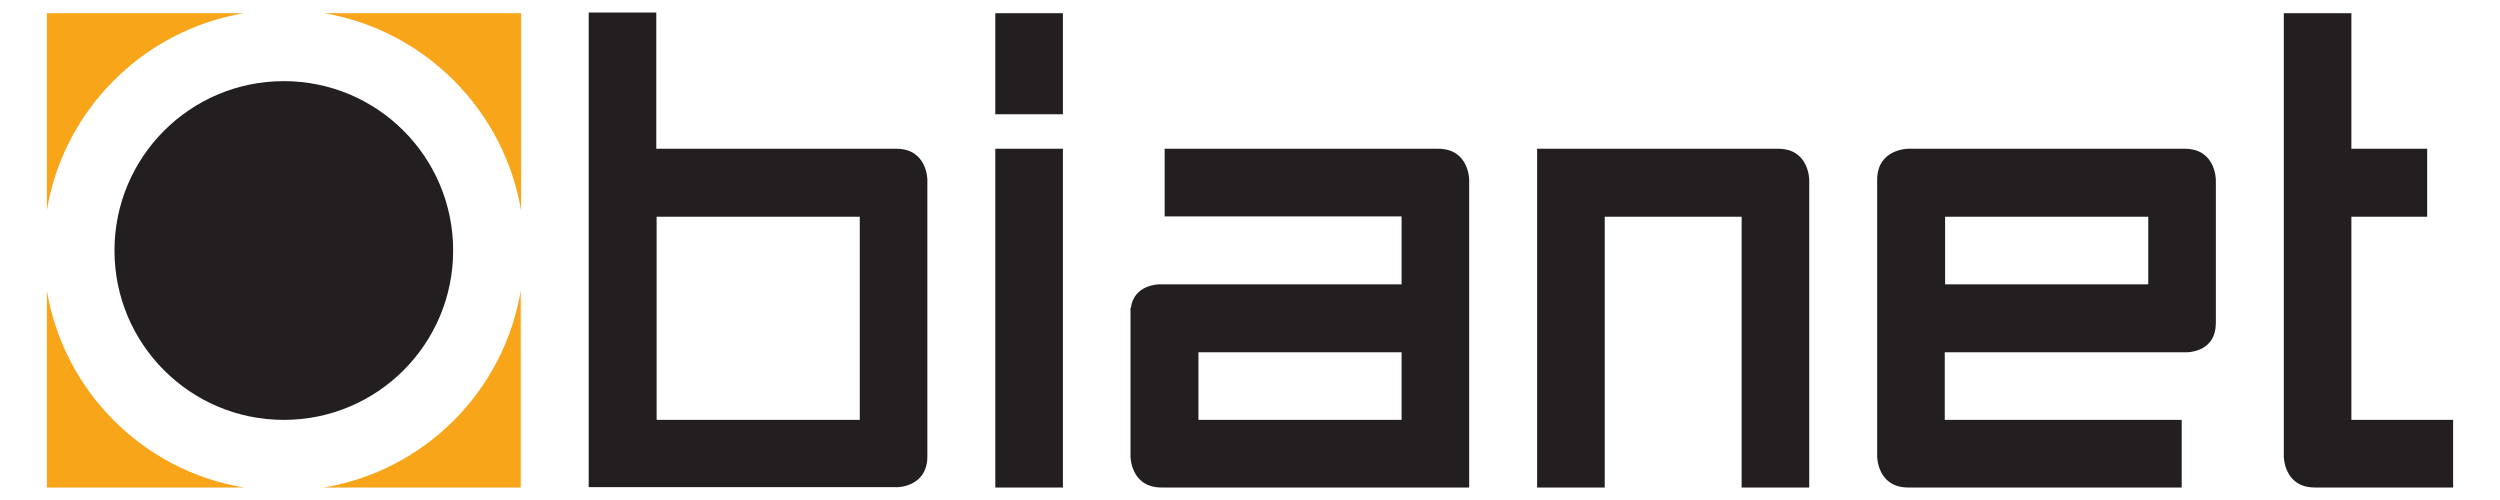 <?xml version="1.0" encoding="UTF-8"?>
<svg width="800px" height="160px" viewBox="0 0 800 160" version="1.1" xmlns="http://www.w3.org/2000/svg" xmlns:xlink="http://www.w3.org/1999/xlink">
    <title>Artboard Copy</title>
    <g id="Artboard-Copy" stroke="none" stroke-width="1" fill="none" fill-rule="evenodd">
        <g id="bianet_logo" transform="translate(15, 4)" fill-rule="nonzero">
            <path d="M260.126,130.364 L195.122,130.364 L195.122,65.346 L260.126,65.346 L260.126,130.364 Z M281.758,142.056 L281.758,53.544 C281.758,53.544 281.758,43.6 271.816,43.6 L265.261,43.6 L260.017,43.6 L195.013,43.6 L195.013,0 L173.381,0 L173.381,43.6 L173.381,65.237 L173.381,130.254 L173.381,151.891 L195.013,151.891 L260.017,151.891 L269.522,151.891 L271.707,151.891 C271.816,152 281.758,152 281.758,142.056 M303.39,32.564 L325.131,32.564 L325.131,0.219 L303.499,0.219 L303.499,32.564 L303.39,32.564 Z M303.39,152 L325.131,152 L325.131,43.6 L303.499,43.6 L303.499,152 L303.39,152 Z M433.507,130.364 L368.503,130.364 L368.503,108.728 L433.507,108.728 L433.507,130.364 Z M433.507,152 L455.139,152 L455.139,130.364 L455.139,108.728 L455.139,86.982 L455.139,53.544 C455.139,53.544 455.139,43.6 445.197,43.6 L444.323,43.6 L433.507,43.6 L357.687,43.6 L357.687,65.237 L433.507,65.237 L433.507,86.982 L355.939,86.982 C355.939,86.982 347.855,86.982 346.871,94.522 L346.762,94.522 L346.762,96.161 L346.762,108.618 L346.762,130.254 L346.762,135.718 L346.762,142.056 C346.762,142.056 346.762,152 356.704,152 L433.507,152 L433.507,152 Z M542.321,152 L563.953,152 L563.953,53.544 C563.953,53.544 563.953,43.6 554.011,43.6 L553.137,43.6 L542.321,43.6 L498.512,43.6 L476.88,43.6 L476.88,65.237 L476.88,152 L498.512,152 L498.512,65.346 L542.321,65.346 L542.321,152 Z M672.439,86.982 L607.435,86.982 L607.435,65.346 L672.439,65.346 L672.439,86.982 Z M693.961,101.078 L693.961,101.078 L694.071,99.439 L694.071,86.982 L694.071,65.346 L694.071,59.882 L694.071,53.544 C694.071,53.544 694.071,43.6 684.129,43.6 L607.325,43.6 L595.636,43.6 C595.636,43.6 585.694,43.6 585.694,53.544 L585.694,86.982 L585.694,108.618 L585.694,142.056 C585.694,142.056 585.694,152 595.636,152 L596.51,152 L607.325,152 L683.146,152 L683.146,130.364 L607.325,130.364 L607.325,108.728 L684.894,108.728 C684.894,108.728 692.978,108.728 693.961,101.078 M737.443,130.364 L737.443,65.346 L761.697,65.346 L761.697,43.6 L737.443,43.6 L737.443,0.219 L715.812,0.219 L715.812,130.364 L715.812,137.904 L715.812,142.056 C715.812,142.056 715.812,152 725.753,152 L770,152 L770,130.364 L737.443,130.364 Z" id="Shape" fill="#231F20"></path>
            <path d="M88.602,152 L151.64,152 L151.64,88.949 C146.287,121.185 120.831,146.646 88.602,152 M0,88.949 L0,152 L63.038,152 C30.809,146.646 5.353,121.185 0,88.949 M63.038,0.219 L0,0.219 L0,63.27 C5.353,31.143 30.809,5.682 63.038,0.219 M151.749,63.379 L151.749,0.219 L88.712,0.219 C120.831,5.682 146.287,31.143 151.749,63.379" id="Shape" fill="#F9A51A"></path>
            <path d="M75.82,130.364 C105.755,130.364 130.009,106.105 130.009,76.164 C130.009,46.223 105.755,21.964 75.82,21.964 C45.885,21.964 21.632,46.223 21.632,76.164 C21.632,106.105 45.885,130.364 75.82,130.364" id="Path" fill="#231F20"></path>
        </g>
    </g>
</svg>